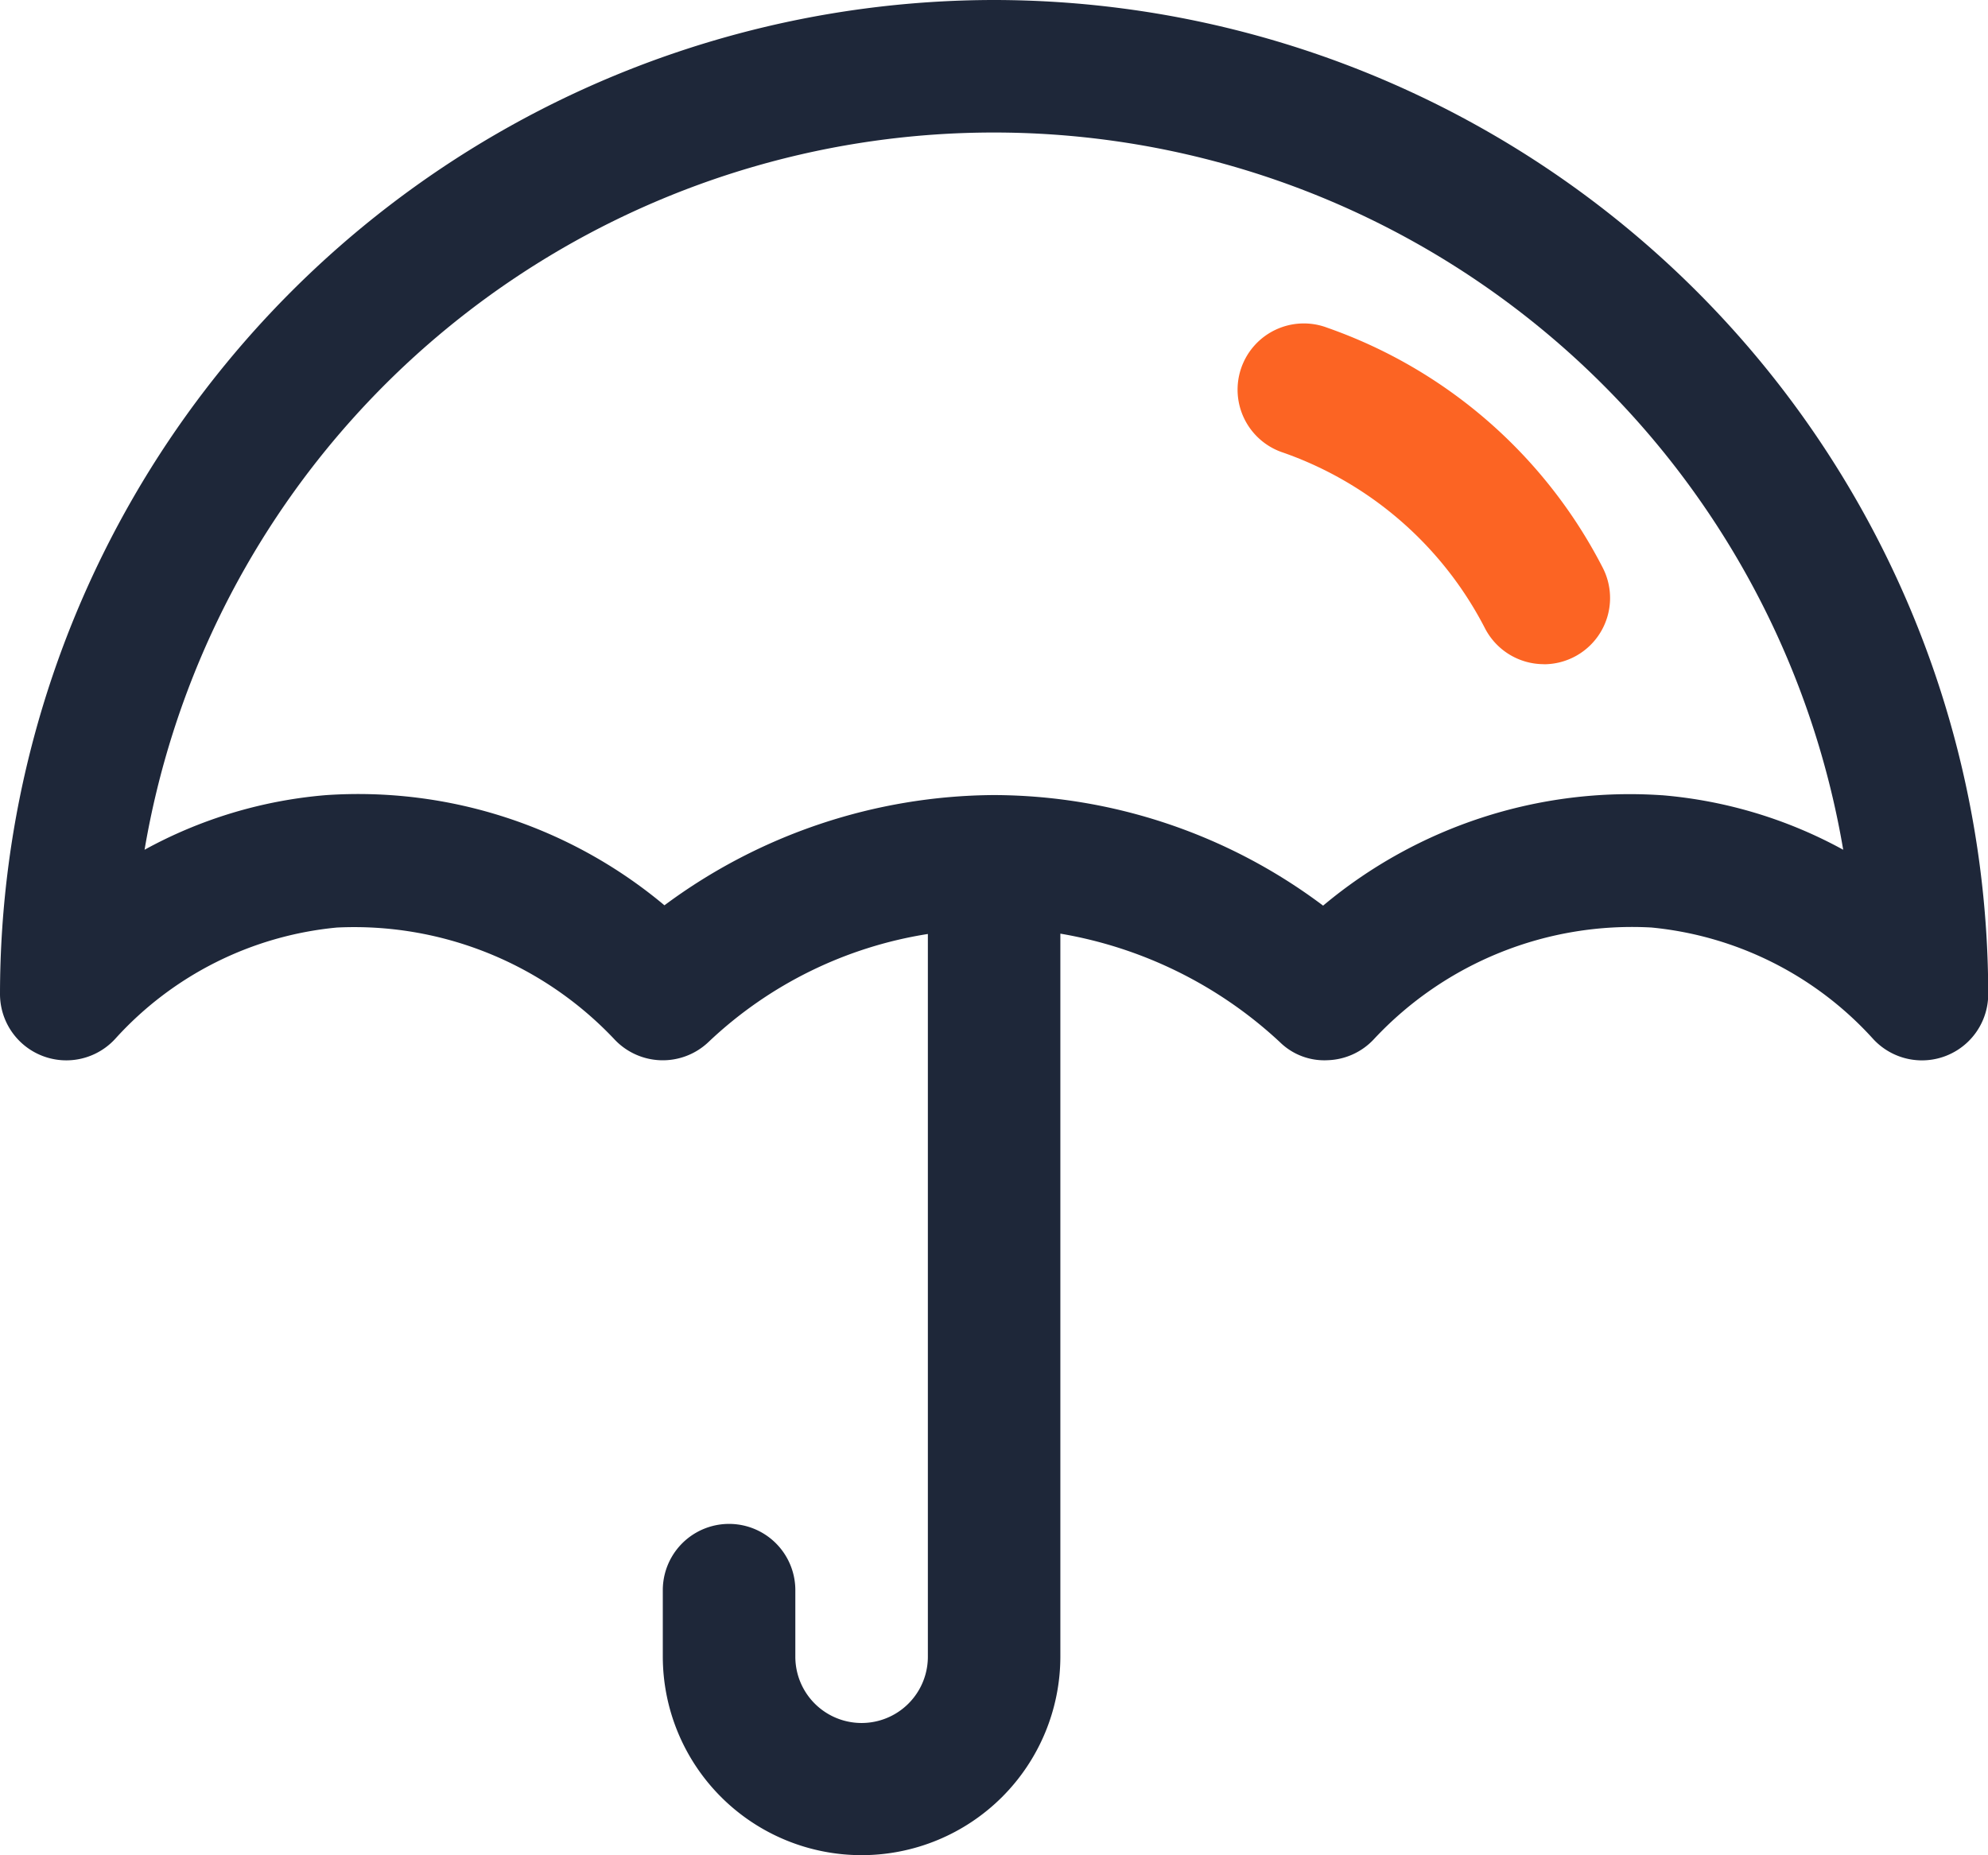 <svg xmlns="http://www.w3.org/2000/svg" width="53.356" height="49.796" viewBox="0 0 53.356 49.796"><g id="Group_47429" data-name="Group 47429" transform="translate(-1 -2)"><path id="Path_112655" data-name="Path 112655" d="M27.883,16.022a1.78,1.78,0,0,1-1.583-.964,9.7,9.7,0,0,0-5.413-4.714,1.778,1.778,0,1,1,1.184-3.352,13.226,13.226,0,0,1,7.389,6.439,1.778,1.778,0,0,1-1.579,2.593Z" transform="translate(14.555 3.806)" fill="#fc6423"></path><path id="Path_112656" data-name="Path 112656" d="M27.676,2A26.706,26.706,0,0,0,1,28.676a1.78,1.78,0,0,0,3.1,1.2,9.188,9.188,0,0,1,5.942-2.979,9.6,9.6,0,0,1,7.437,2.988,1.779,1.779,0,0,0,2.536.085,11.049,11.049,0,0,1,5.888-2.9v19.4a1.778,1.778,0,1,1-3.557,0V44.683a1.778,1.778,0,0,0-3.557,0v1.778a5.335,5.335,0,1,0,10.67,0v-19.4a11.452,11.452,0,0,1,5.888,2.908,1.7,1.7,0,0,0,1.288.489,1.771,1.771,0,0,0,1.248-.574,9.471,9.471,0,0,1,7.437-2.988,9.209,9.209,0,0,1,5.942,2.979,1.779,1.779,0,0,0,3.1-1.2A26.706,26.706,0,0,0,27.681,2Zm17.93,21.346a12.811,12.811,0,0,0-9.095,2.963,14.774,14.774,0,0,0-8.835-2.968A14.97,14.97,0,0,0,18.833,26.3a12.8,12.8,0,0,0-9.087-2.957A12.194,12.194,0,0,0,4.88,24.809a23.121,23.121,0,0,1,45.59,0,12.222,12.222,0,0,0-4.866-1.464Z" transform="translate(0 0)" fill="#1e2739"></path></g></svg>
